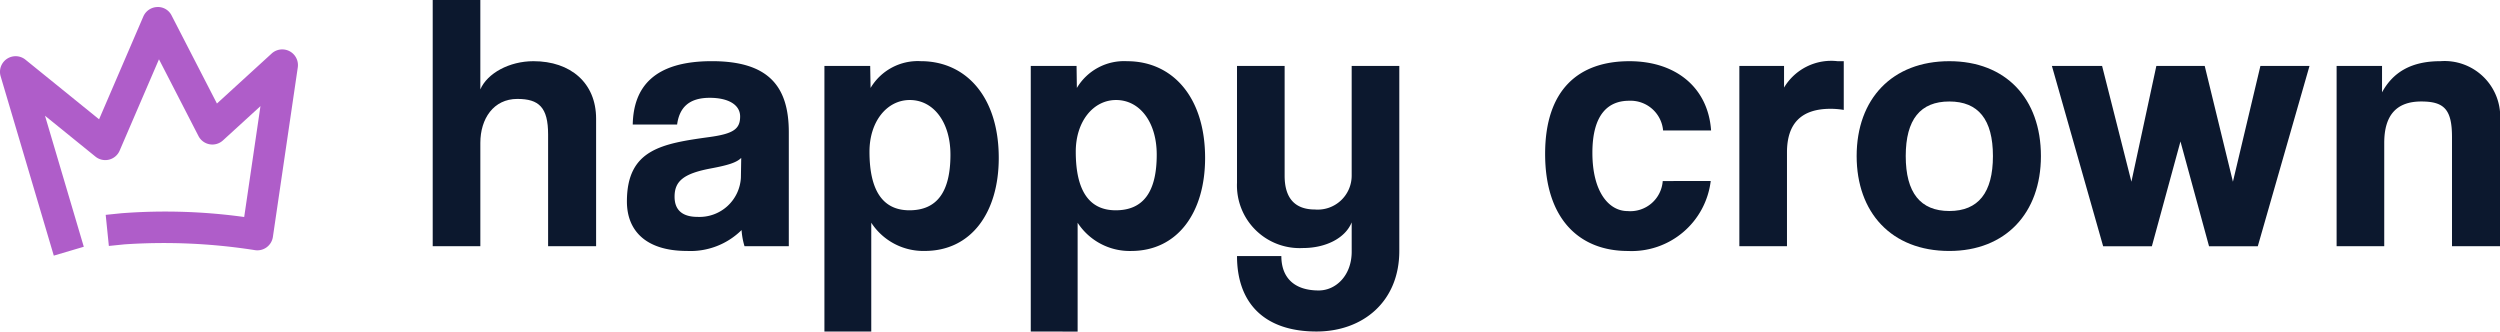<svg viewBox="0 0 223.027 29.579" height="29.579" width="223.027" xmlns="http://www.w3.org/2000/svg" data-name="Group 67570" id="Group_67570">
  <path fill="#af5dc9" transform="translate(-0.001 0.177)" d="M4.8,22.628.058,6.63A1.395,1.395,0,0,1,2.274,5.149L8.84,10.466l3.948-9.172A1.4,1.4,0,0,1,14.021.451a1.357,1.357,0,0,1,1.289.755l4.044,7.853,4.892-4.47a1.4,1.4,0,0,1,2.322,1.234l-2.223,15.14a1.4,1.4,0,0,1-1.609,1.174A52.384,52.384,0,0,0,11.1,21.623l-1.388.142L9.43,18.99l1.388-.142a51.208,51.208,0,0,1,10.968.334l1.451-9.891-3.349,3.06a1.394,1.394,0,0,1-2.181-.392L14.183,5.113l-3.509,8.149a1.394,1.394,0,0,1-2.159.532l-4.5-3.646L7.476,21.836Z" data-name="Path 111103" id="Path_111103"></path>
  <path fill="#0c182e" transform="translate(10.938)" d="M37.959,21.964V11.995c0-2.418-.816-3.17-2.745-3.17-2.125,0-3.3,1.765-3.3,3.923v9.217H27.664V0h4.249V7.975c.621-1.437,2.583-2.516,4.739-2.516,3.3,0,5.589,1.928,5.589,5.131V21.964Z" data-name="Path 111104" id="Path_111104"></path>
  <path fill="#0c182e" transform="translate(15.847 1.546)" d="M50.571,20.417a6.455,6.455,0,0,1-.262-1.439,6.48,6.48,0,0,1-4.869,1.863c-3.66,0-5.36-1.8-5.36-4.412,0-4.641,3.1-5.164,7.387-5.752,2.124-.294,2.713-.72,2.713-1.831,0-1.045-1.047-1.666-2.713-1.666-1.928,0-2.713.947-2.909,2.385H40.6c.064-3.334,1.895-5.654,7.059-5.654,5.1,0,6.864,2.288,6.864,6.341V20.417Zm-.293-7.877c-.426.424-1.176.653-2.746.947-2.418.458-3.2,1.144-3.2,2.516,0,1.21.717,1.8,2.06,1.8a3.7,3.7,0,0,0,3.857-3.5Z" data-name="Path 111105" id="Path_111105"></path>
  <path fill="#0c182e" transform="translate(20.84 1.546)" d="M52.707,28.032V4.337h4.084L56.825,6.3A4.9,4.9,0,0,1,61.3,3.911c4.052,0,6.96,3.2,6.96,8.629,0,4.87-2.452,8.3-6.6,8.3a5.542,5.542,0,0,1-4.774-2.517v9.708ZM63.95,12.246c0-2.876-1.5-4.87-3.628-4.87-2.026,0-3.595,1.9-3.595,4.609,0,3.5,1.207,5.229,3.561,5.229,2.485,0,3.662-1.666,3.662-4.968" data-name="Path 111106" id="Path_111106"></path>
  <path fill="#0c182e" transform="translate(26.055 1.546)" d="M65.9,28.032V4.337h4.086L70.013,6.3a4.9,4.9,0,0,1,4.478-2.386c4.052,0,6.962,3.2,6.962,8.629,0,4.87-2.452,8.3-6.6,8.3a5.541,5.541,0,0,1-4.772-2.517v9.708ZM77.138,12.246c0-2.876-1.5-4.87-3.628-4.87-2.026,0-3.595,1.9-3.595,4.609,0,3.5,1.208,5.229,3.563,5.229,2.484,0,3.66-1.666,3.66-4.968" data-name="Path 111107" id="Path_111107"></path>
  <path fill="#0c182e" transform="translate(31.27 1.667)" d="M89.314,18.172c-.587,1.439-2.353,2.288-4.347,2.288a5.594,5.594,0,0,1-5.883-5.819V4.216h4.249v9.8c0,1.994.915,3.007,2.713,3.007a3.028,3.028,0,0,0,3.268-3.007v-9.8h4.249v16.5c0,4.543-3.268,7.191-7.387,7.191-4.705,0-7.091-2.583-7.091-6.733h3.955c0,1.895,1.111,3.071,3.334,3.071,1.536,0,2.942-1.34,2.942-3.463Z" data-name="Path 111108" id="Path_111108"></path>
  <path fill="#0c182e" transform="translate(39.059 1.547)" d="M113.556,14.6a7.108,7.108,0,0,1-7.386,6.243c-4.38,0-7.387-2.909-7.387-8.661s3.007-8.269,7.517-8.269c4.183,0,7.027,2.385,7.288,6.177h-4.281a2.913,2.913,0,0,0-3.039-2.648c-1.8,0-3.268,1.144-3.268,4.641s1.471,5.2,3.137,5.2a2.9,2.9,0,0,0,3.138-2.679Z" data-name="Path 111109" id="Path_111109"></path>
  <path fill="#0c182e" transform="translate(43.969 1.547)" d="M111.2,20.417V4.336h3.987V6.265a4.9,4.9,0,0,1,4.772-2.353h.555V8.259a7.105,7.105,0,0,0-1.176-.1c-2.615,0-3.889,1.306-3.889,3.889v8.367Z" data-name="Path 111110" id="Path_111110"></path>
  <path fill="#0c182e" transform="translate(46.933 1.547)" d="M118.7,12.377c0-5.1,3.17-8.465,8.269-8.465,5.033,0,8.17,3.334,8.17,8.465,0,5.1-3.17,8.465-8.17,8.465-5.2,0-8.269-3.465-8.269-8.465m12.158,0c0-3.268-1.307-4.87-3.889-4.87s-3.89,1.6-3.89,4.87,1.308,4.9,3.89,4.9,3.889-1.634,3.889-4.9" data-name="Path 111111" id="Path_111111"></path>
  <path fill="#0c182e" transform="translate(51.87 1.667)" d="M145.2,20.3l-2.549-9.348L140.1,20.3h-4.347L131.182,4.216h4.478l2.615,10.327L140.5,4.216h4.315l2.516,10.327,2.452-10.327h4.38L149.55,20.3Z" data-name="Path 111112" id="Path_111112"></path>
  <path fill="#0c182e" transform="translate(59.067 1.547)" d="M159.678,20.417v-9.74c0-2.484-.719-3.17-2.745-3.17-2.223,0-3.3,1.242-3.3,3.694v9.217h-4.249V4.336h4.052V6.69c.981-1.8,2.615-2.778,5.2-2.778a4.967,4.967,0,0,1,5.328,5.36V20.417Z" data-name="Path 111113" id="Path_111113"></path>
</svg>
